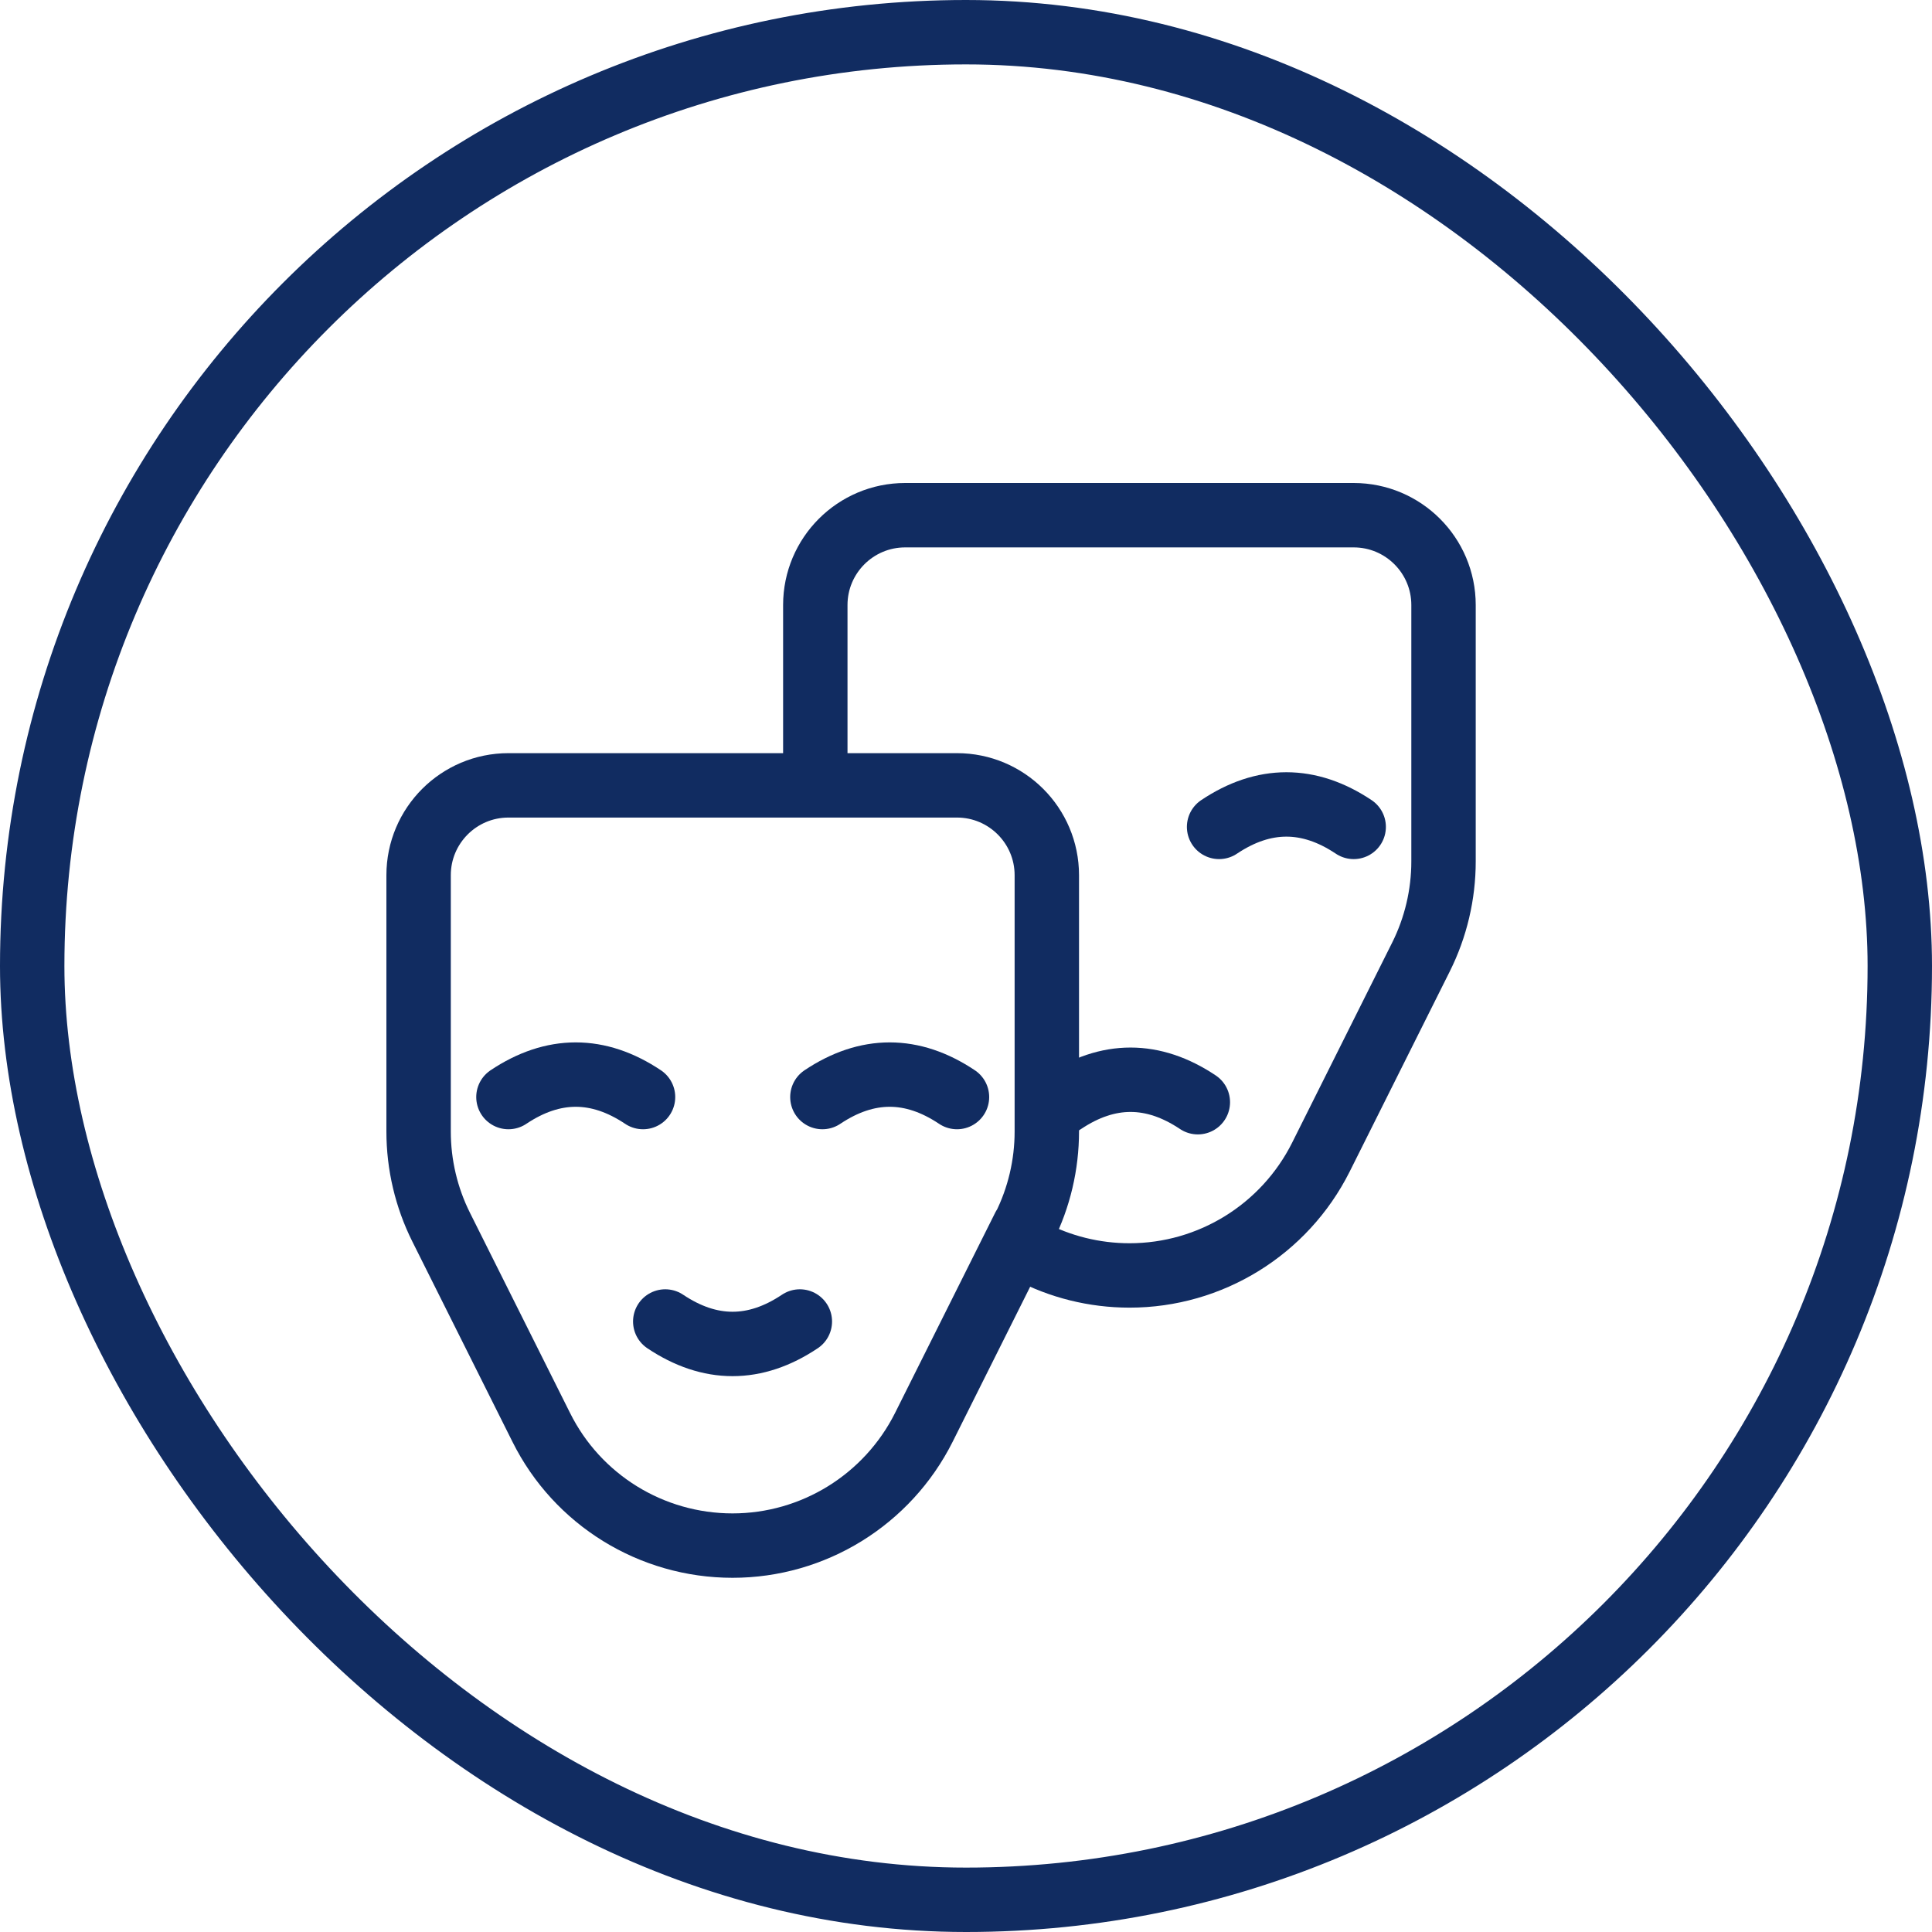 <?xml version="1.0" encoding="UTF-8"?>
<svg xmlns="http://www.w3.org/2000/svg" width="60" height="60" viewBox="0 0 60 60" fill="none">
  <rect x="1" y="1" width="58" height="58" rx="29" stroke="#112C61" stroke-width="2"></rect>
  <path d="M31.8 38.11L28.69 44.33C27.56 46.58 25.26 48 22.75 48C20.23 48 17.93 46.58 16.81 44.33L13.7 38.11C13.24 37.19 13 36.17 13 35.14V27.18C13 25.64 14.25 24.39 15.79 24.39H29.72C31.26 24.39 32.51 25.64 32.51 27.18V35.14C32.51 36.17 32.27 37.19 31.81 38.11H31.8Z" stroke="#112C61" stroke-width="2" stroke-linecap="round" stroke-linejoin="round"></path>
  <path d="M25.54 34.07C26.93 33.14 28.33 33.14 29.72 34.07" stroke="#112C61" stroke-width="2" stroke-linecap="round" stroke-linejoin="round"></path>
  <path d="M24.84 41.04C23.45 41.97 22.05 41.97 20.66 41.04" stroke="#112C61" stroke-width="2" stroke-linecap="round" stroke-linejoin="round"></path>
  <path d="M19.97 34.07C18.58 33.14 17.18 33.14 15.79 34.07" stroke="#112C61" stroke-width="2" stroke-linecap="round" stroke-linejoin="round"></path>
  <path d="M25.32 24.13V18.79C25.32 17.25 26.57 16 28.11 16H42.04C43.58 16 44.83 17.25 44.83 18.79V26.75C44.83 27.78 44.59 28.8 44.13 29.72L41.02 35.94C39.89 38.19 37.59 39.61 35.08 39.61C33.98 39.61 32.92 39.34 31.99 38.85" stroke="#112C61" stroke-width="2" stroke-linecap="round" stroke-linejoin="round"></path>
  <path d="M37.86 25.68C39.25 24.75 40.65 24.75 42.04 25.68" stroke="#112C61" stroke-width="2" stroke-linecap="round" stroke-linejoin="round"></path>
  <path d="M33.02 34.23C34.41 33.3 35.809 33.3 37.2 34.23" stroke="#112C61" stroke-width="2" stroke-linecap="round" stroke-linejoin="round"></path>
</svg>
